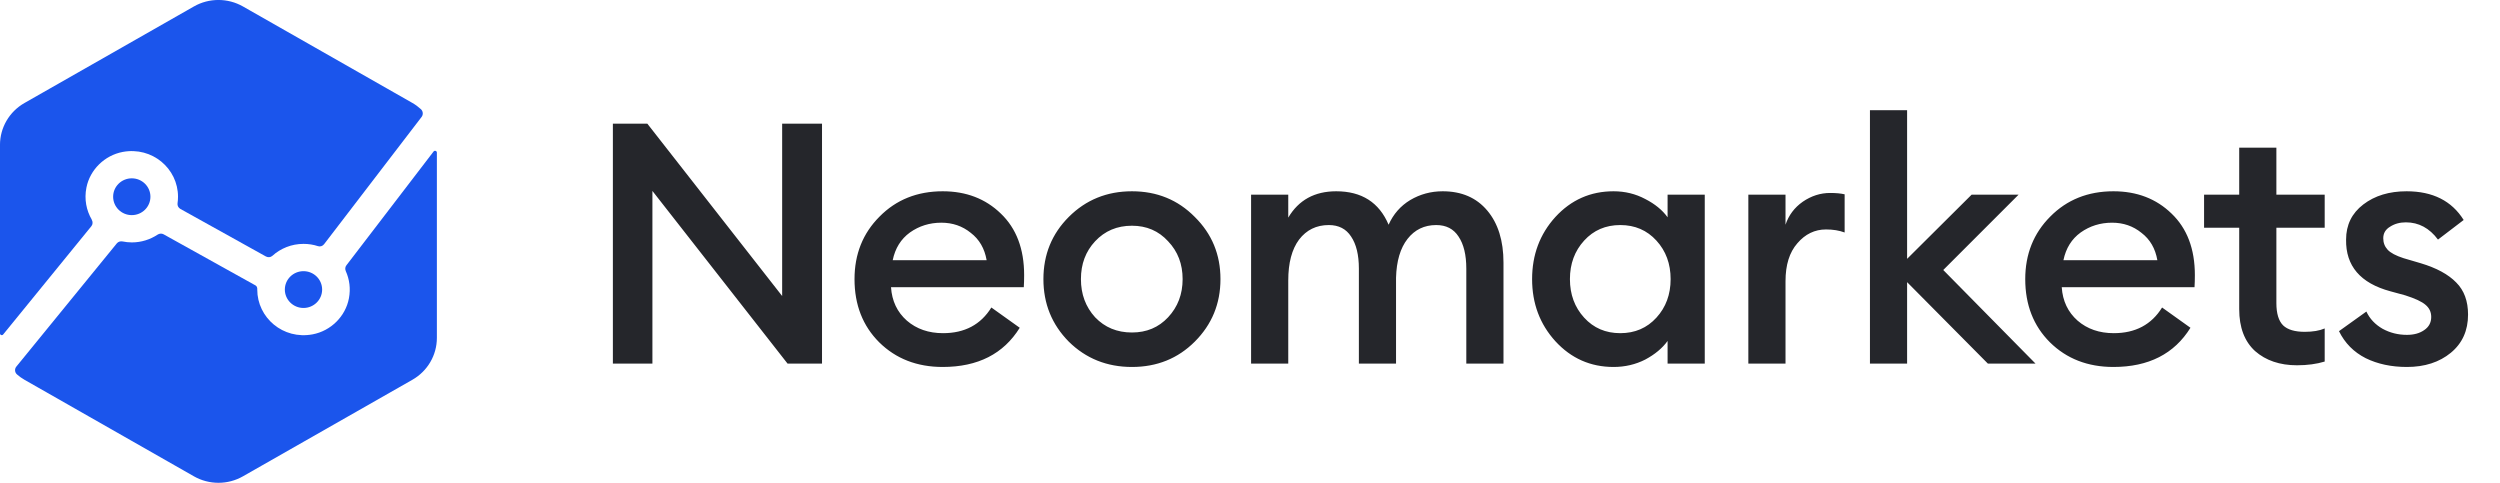 <svg width="145" height="28" viewBox="0 0 145 28" fill="none" xmlns="http://www.w3.org/2000/svg">
<g clip-path="url(#clip0_977_2660)">
<path d="M5.014 10.873C4.876 11.558 5.011 12.207 5.324 12.741L5.32 12.744C5.392 12.863 5.388 13.011 5.299 13.12L0.184 19.399C0.124 19.476 -0.001 19.434 -0.001 19.336V8.406C-0.001 7.402 0.54 6.475 1.422 5.973L11.246 0.375C12.125 -0.127 13.21 -0.127 14.092 0.375L23.917 5.97C24.098 6.072 24.265 6.198 24.415 6.335C24.539 6.451 24.557 6.644 24.454 6.781L18.798 14.162C18.716 14.271 18.574 14.32 18.446 14.278C18.183 14.19 17.898 14.145 17.603 14.145C16.906 14.145 16.273 14.408 15.796 14.839C15.693 14.931 15.543 14.941 15.422 14.875L10.46 12.116C10.347 12.053 10.279 11.923 10.297 11.796C10.315 11.67 10.325 11.54 10.325 11.41C10.325 9.778 8.828 8.49 7.113 8.813C6.067 9.013 5.221 9.841 5.014 10.873Z" fill="#1B55EC"/>
<path d="M18.684 16.795C18.684 17.384 18.2 17.862 17.603 17.862C17.005 17.862 16.521 17.384 16.521 16.795C16.521 16.205 17.005 15.728 17.603 15.728C18.2 15.728 18.684 16.205 18.684 16.795Z" fill="#1B55EC"/>
<path d="M20.057 15.728C20.267 16.198 20.345 16.735 20.238 17.3C20.043 18.346 19.193 19.192 18.133 19.392C16.418 19.715 14.921 18.427 14.921 16.795C14.938 16.598 14.803 16.545 14.803 16.545L9.489 13.59C9.379 13.527 9.243 13.541 9.137 13.611C8.71 13.892 8.198 14.06 7.646 14.06C7.461 14.06 7.284 14.039 7.109 14.004C6.985 13.98 6.857 14.018 6.778 14.113L0.948 21.263C0.835 21.4 0.852 21.603 0.988 21.719C1.123 21.835 1.265 21.94 1.422 22.028L11.246 27.626C12.128 28.128 13.213 28.128 14.092 27.626L23.916 22.028C24.799 21.526 25.339 20.599 25.339 19.596V8.852C25.339 8.75 25.211 8.708 25.147 8.788L20.089 15.391C20.014 15.489 20.007 15.615 20.057 15.728Z" fill="#1B55EC"/>
<path d="M7.643 10.343C8.241 10.343 8.725 10.821 8.725 11.41C8.725 12 8.241 12.477 7.643 12.477C7.046 12.477 6.562 12 6.562 11.41C6.562 10.821 7.046 10.343 7.643 10.343Z" fill="#1B55EC"/>
</g>
<path d="M47.677 21.088H45.678L37.84 11.074V21.088H35.547V7.174H37.546L45.365 17.169V7.174H47.677V21.088ZM54.677 21.284C53.188 21.284 51.96 20.807 50.993 19.853C50.039 18.9 49.562 17.678 49.562 16.189C49.562 14.739 50.046 13.53 51.013 12.563C51.979 11.584 53.201 11.094 54.677 11.094C56.036 11.094 57.159 11.525 58.048 12.387C58.949 13.249 59.4 14.438 59.4 15.954C59.4 16.215 59.393 16.45 59.38 16.659H51.679C51.731 17.456 52.038 18.103 52.6 18.599C53.162 19.082 53.861 19.324 54.697 19.324C55.951 19.324 56.885 18.828 57.499 17.835L59.145 19.011C58.205 20.526 56.715 21.284 54.677 21.284ZM51.777 15.091H57.225C57.107 14.412 56.8 13.883 56.304 13.504C55.82 13.112 55.252 12.916 54.599 12.916C53.919 12.916 53.312 13.105 52.776 13.484C52.254 13.863 51.92 14.399 51.777 15.091ZM69.298 19.814C68.318 20.794 67.103 21.284 65.653 21.284C64.203 21.284 62.981 20.794 61.988 19.814C61.008 18.821 60.518 17.613 60.518 16.189C60.518 14.765 61.008 13.563 61.988 12.583C62.981 11.59 64.203 11.094 65.653 11.094C67.103 11.094 68.318 11.59 69.298 12.583C70.291 13.563 70.787 14.765 70.787 16.189C70.787 17.613 70.291 18.821 69.298 19.814ZM65.653 19.285C66.502 19.285 67.201 18.991 67.75 18.403C68.311 17.802 68.592 17.064 68.592 16.189C68.592 15.313 68.311 14.582 67.75 13.994C67.201 13.393 66.502 13.092 65.653 13.092C64.79 13.092 64.079 13.393 63.517 13.994C62.968 14.582 62.694 15.313 62.694 16.189C62.694 17.064 62.968 17.802 63.517 18.403C64.079 18.991 64.79 19.285 65.653 19.285ZM85.046 21.088V15.581C85.046 14.784 84.896 14.164 84.596 13.72C84.308 13.275 83.877 13.053 83.302 13.053C82.61 13.053 82.055 13.321 81.636 13.857C81.218 14.392 80.996 15.144 80.97 16.11V21.088H78.815V15.581C78.815 14.784 78.664 14.164 78.364 13.72C78.076 13.275 77.645 13.053 77.07 13.053C76.352 13.053 75.777 13.334 75.346 13.896C74.928 14.458 74.719 15.248 74.719 16.267V21.088H72.563V11.29H74.719V12.622C75.32 11.603 76.247 11.094 77.502 11.094C78.978 11.094 79.99 11.74 80.539 13.034C80.813 12.42 81.231 11.943 81.793 11.603C82.368 11.263 82.995 11.094 83.675 11.094C84.772 11.094 85.634 11.466 86.261 12.211C86.888 12.955 87.202 13.961 87.202 15.229V21.088H85.046ZM93.585 21.284C92.252 21.284 91.128 20.787 90.214 19.794C89.312 18.802 88.862 17.6 88.862 16.189C88.862 14.778 89.312 13.576 90.214 12.583C91.128 11.59 92.252 11.094 93.585 11.094C94.251 11.094 94.865 11.244 95.427 11.544C95.988 11.832 96.419 12.184 96.72 12.602V11.29H98.876V21.088H96.72V19.775C96.419 20.193 95.988 20.552 95.427 20.853C94.865 21.14 94.251 21.284 93.585 21.284ZM91.88 18.423C92.428 19.024 93.127 19.324 93.977 19.324C94.826 19.324 95.525 19.024 96.073 18.423C96.622 17.822 96.896 17.077 96.896 16.189C96.896 15.3 96.622 14.556 96.073 13.955C95.525 13.354 94.826 13.053 93.977 13.053C93.127 13.053 92.428 13.354 91.88 13.955C91.331 14.556 91.056 15.3 91.056 16.189C91.056 17.077 91.331 17.822 91.88 18.423ZM101.404 21.088V11.29H103.56V13.034C103.743 12.485 104.076 12.041 104.559 11.701C105.056 11.361 105.585 11.192 106.146 11.192C106.486 11.192 106.767 11.218 106.989 11.27V13.484C106.676 13.367 106.316 13.308 105.911 13.308C105.258 13.308 104.703 13.576 104.246 14.111C103.788 14.634 103.56 15.366 103.56 16.306V21.088H101.404ZM115.296 21.088L110.612 16.365V21.088H108.457V6.39H110.612V15.013L114.355 11.29H117.079L112.709 15.66L118.059 21.088H115.296ZM122.579 21.284C121.09 21.284 119.862 20.807 118.895 19.853C117.941 18.9 117.464 17.678 117.464 16.189C117.464 14.739 117.948 13.53 118.914 12.563C119.881 11.584 121.103 11.094 122.579 11.094C123.938 11.094 125.061 11.525 125.95 12.387C126.851 13.249 127.302 14.438 127.302 15.954C127.302 16.215 127.295 16.45 127.282 16.659H119.581C119.633 17.456 119.94 18.103 120.502 18.599C121.063 19.082 121.762 19.324 122.599 19.324C123.853 19.324 124.787 18.828 125.401 17.835L127.047 19.011C126.106 20.526 124.617 21.284 122.579 21.284ZM119.679 15.091H125.127C125.009 14.412 124.702 13.883 124.205 13.504C123.722 13.112 123.154 12.916 122.501 12.916C121.821 12.916 121.214 13.105 120.678 13.484C120.155 13.863 119.822 14.399 119.679 15.091ZM133.225 21.186C132.232 21.186 131.422 20.912 130.795 20.363C130.181 19.801 129.874 18.991 129.874 17.933V13.21H127.836V11.29H129.874V8.566H132.03V11.29H134.832V13.21H132.03V17.58C132.03 18.181 132.16 18.612 132.422 18.873C132.683 19.122 133.101 19.246 133.676 19.246C134.146 19.246 134.532 19.18 134.832 19.05V20.97C134.362 21.114 133.826 21.186 133.225 21.186ZM139.6 21.284C138.699 21.284 137.902 21.114 137.21 20.774C136.517 20.422 136.001 19.899 135.661 19.207L137.249 18.07C137.445 18.488 137.758 18.821 138.189 19.069C138.621 19.305 139.091 19.422 139.6 19.422C140.005 19.422 140.339 19.331 140.6 19.148C140.874 18.965 141.011 18.71 141.011 18.384C141.011 18.096 140.9 17.861 140.678 17.678C140.469 17.495 140.077 17.312 139.502 17.129L138.64 16.894C136.903 16.424 136.047 15.424 136.073 13.896C136.073 13.047 136.406 12.367 137.072 11.858C137.739 11.348 138.575 11.094 139.581 11.094C141.096 11.094 142.2 11.649 142.893 12.759L141.403 13.896C140.907 13.23 140.286 12.896 139.542 12.896C139.189 12.896 138.882 12.981 138.621 13.151C138.359 13.308 138.229 13.53 138.229 13.818C138.229 14.079 138.314 14.301 138.483 14.484C138.653 14.667 138.96 14.83 139.404 14.974L140.404 15.268C141.318 15.542 142.004 15.914 142.461 16.385C142.919 16.842 143.147 17.462 143.147 18.246C143.147 19.174 142.814 19.912 142.148 20.461C141.482 21.009 140.632 21.284 139.6 21.284Z" fill="#25262B"/>
<defs>
<clipPath id="clip0_977_2660">
<rect width="25.34" height="28.003" fill="white" transform="translate(-0)"/>
</clipPath>
</defs>
</svg>
